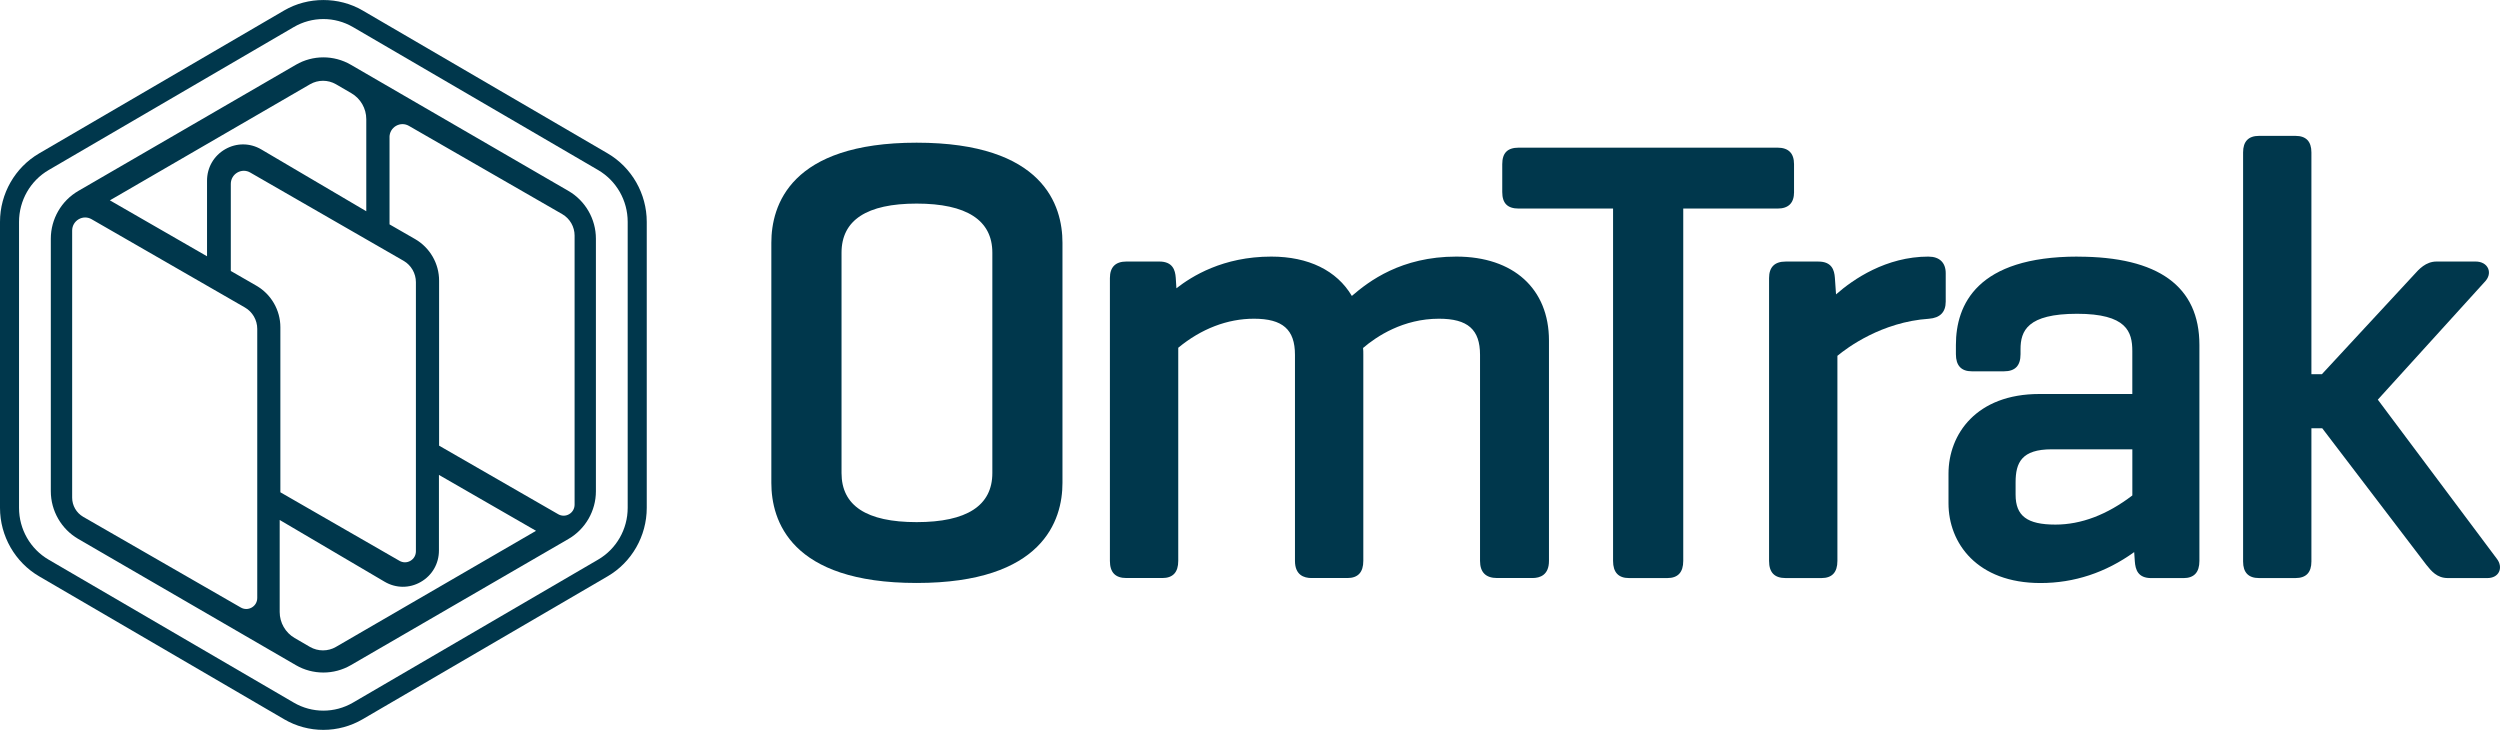<svg xmlns="http://www.w3.org/2000/svg" id="Layer_1" data-name="Layer 1" viewBox="0 0 800 233.57"><defs><style> .cls-1 { fill: #00374c; } </style></defs><g><path class="cls-1" d="M293.31,45.66c-40.44,0-46.48,20.06-46.48,32.02v76.85c0,11.96,6.04,32.02,46.48,32.02s46.68-20.06,46.68-32.02v-76.85c0-11.96-6.06-32.02-46.68-32.02ZM269.29,80.86c0-10.42,8.08-15.71,24.03-15.71s24.23,5.28,24.23,15.71v70.51c0,10.42-8.15,15.71-24.23,15.71s-24.03-5.28-24.03-15.71v-70.51Z"></path><path class="cls-1" d="M466.02,82.11c-17.68,0-28,7.91-33.43,12.59-4.81-8.14-13.88-12.59-25.79-12.59-15.47,0-25.45,6.32-30.35,10.14l-.21-3.39c-.18-2.41-.95-5.17-5.28-5.17h-10.5c-3.51,0-5.29,1.78-5.29,5.29v90.51c0,3.69,1.73,5.48,5.29,5.48h11.49c3.38,0,5.09-1.84,5.09-5.48v-68.21c7.36-6.08,15.73-9.29,24.22-9.29,9.2,0,13.13,3.45,13.13,11.55v65.95c0,4.53,2.88,5.48,5.29,5.48h11.49c3.38,0,5.09-1.84,5.09-5.48v-66.15c0-.6,0-1.3-.08-1.99,4.36-3.73,12.83-9.36,24.3-9.36,9.21,0,13.13,3.45,13.13,11.55v65.95c0,3.64,1.84,5.48,5.48,5.48h11.29c2.41,0,5.29-.95,5.29-5.48v-70.51c0-16.58-11.36-26.87-29.65-26.87Z"></path><path class="cls-1" d="M574.09,61.45v-8.91c0-3.51-1.78-5.29-5.29-5.29h-82.79c-3.61,0-5.29,1.68-5.29,5.29v8.91c0,3.61,1.68,5.29,5.29,5.29h30.17v112.76c0,3.64,1.71,5.48,5.09,5.48h12.28c3.38,0,5.09-1.84,5.09-5.48v-112.76h30.17c3.51,0,5.29-1.78,5.29-5.29Z"></path><path class="cls-1" d="M617.13,82.11c-13.6,0-24.13,7.28-29.6,12.09l-.37-5.33c-.18-2.41-.95-5.17-5.28-5.17h-10.49c-3.51,0-5.29,1.78-5.29,5.29v90.51c0,3.69,1.73,5.48,5.29,5.48h11.49c3.38,0,5.09-1.84,5.09-5.48v-65.64c3.11-2.58,14.18-10.85,29.29-11.86,3.56-.27,5.37-2.12,5.37-5.48v-9.11c0-3.36-2-5.29-5.48-5.29Z"></path><path class="cls-1" d="M664.85,82.11c-32.2,0-38.96,15.37-38.96,28.26v2.97c0,3.64,1.71,5.48,5.09,5.48h10.3c3.56,0,5.29-1.79,5.29-5.48v-1.58c0-5.89,2.19-11.35,18.08-11.35s17.69,5.74,17.69,11.94v13.73h-29.77c-20.07,0-29.05,12.8-29.05,25.49v9.51c0,12.69,9.11,25.49,29.45,25.49,10.77,0,20.84-3.33,29.97-9.9l.2,2.94c.19,2.66.97,5.38,5.28,5.38h10.3c3.38,0,5.09-1.84,5.09-5.48v-69.12c0-18.75-13.11-28.26-38.96-28.26ZM682.35,143.78v14.76c-8.11,6.19-16.38,9.33-24.62,9.33-9.05,0-12.74-2.77-12.74-9.57v-3.96c0-6.34,1.96-10.56,11.55-10.56h25.81Z"></path><path class="cls-1" d="M798.97,178.78l-38.07-50.89,34.16-37.64c1.3-1.3,1.73-2.91,1.15-4.3-.59-1.41-2.09-2.26-4.01-2.26h-12.48c-3.48,0-5.67,2.47-7.26,4.25l-29.45,31.8h-3.36V48.77c0-3.51-1.71-5.29-5.09-5.29h-11.68c-3.38,0-5.09,1.78-5.09,5.29v130.92c0,3.51,1.71,5.29,5.09,5.29h11.68c3.38,0,5.09-1.78,5.09-5.29v-42.64h3.47l33.3,43.68c1.59,1.99,3.4,4.25,6.87,4.25h12.68c1.74,0,3.09-.72,3.7-1.97.62-1.28.36-2.87-.7-4.23Z"></path></g><g><path class="cls-1" d="M25.04,172.46l69.66,40.4c2.7,1.57,5.74,2.35,8.78,2.35s6.06-.79,8.77-2.35l69.67-40.4c5.41-3.14,8.77-8.99,8.77-15.26v-80.82c0-6.27-3.36-12.13-8.77-15.27L112.25,20.71c-5.41-3.14-12.14-3.14-17.54,0L25.04,61.11c-5.41,3.14-8.78,8.99-8.78,15.27v80.82c0,6.27,3.37,12.12,8.78,15.26ZM82.06,91.43l-8.2-4.72v-27.87c0-1.51.78-2.86,2.08-3.62,1.29-.75,2.84-.77,4.15,0l49.06,28.24c2.43,1.4,3.94,4.03,3.94,6.84v86.11c0,1.27-.65,2.41-1.75,3.05-1.11.64-2.41.64-3.51,0l-38.11-21.93v-52.81c0-5.47-2.94-10.57-7.67-13.29ZM107.49,207.02c-2.55,1.47-5.72,1.47-8.29,0l-4.92-2.86c-2.95-1.71-4.78-4.9-4.78-8.31v-29.46l33.59,19.77c3.61,2.12,7.94,2.15,11.56.06,3.64-2.09,5.81-5.85,5.81-10.06v-24.19l31.07,17.89-64.05,37.16ZM124.64,43.9c0-1.5.78-2.86,2.07-3.61,1.32-.76,2.86-.76,4.16,0l49.06,28.24c2.43,1.41,3.94,4.03,3.94,6.84v86.11c0,1.27-.65,2.42-1.75,3.06-1.1.64-2.41.64-3.51,0l-38.1-21.93v-52.81c0-5.47-2.94-10.56-7.67-13.29l-8.19-4.71v-27.88ZM99.22,26.96c2.55-1.48,5.74-1.48,8.29,0l4.92,2.86c2.95,1.71,4.78,4.89,4.78,8.31v29.47l-33.59-19.78c-3.62-2.13-7.94-2.15-11.57-.06-3.63,2.09-5.8,5.85-5.8,10.05v24.2l-31.09-17.9L99.22,26.96ZM23.09,73.78c0-1.51.78-2.86,2.08-3.62.65-.38,1.36-.57,2.08-.57s1.42.19,2.06.56l49.07,28.25c2.43,1.4,3.94,4.02,3.94,6.84v86.11c0,1.27-.65,2.41-1.75,3.05-1.1.63-2.4.65-3.52,0l-50.45-29.03c-2.16-1.26-3.51-3.6-3.51-6.11v-85.49Z"></path><path class="cls-1" d="M12.52,49.09C4.8,53.59,0,61.98,0,70.99v91.52c0,9.01,4.8,17.4,12.52,21.91l78.44,45.76c3.8,2.22,8.13,3.38,12.52,3.38s8.72-1.17,12.52-3.38l78.44-45.76c7.72-4.5,12.52-12.89,12.52-21.91v-91.52c0-9.01-4.8-17.4-12.52-21.91L116,3.33c-7.61-4.43-17.43-4.43-25.04,0L12.52,49.09ZM112.95,8.66l78.44,45.75c5.86,3.42,9.47,9.74,9.47,16.58v91.52c0,6.84-3.61,13.16-9.47,16.57l-78.44,45.76c-5.87,3.42-13.08,3.42-18.94,0L15.56,179.09c-5.86-3.41-9.47-9.73-9.47-16.57v-91.52c0-6.84,3.61-13.16,9.47-16.58L94.01,8.66c5.86-3.42,13.08-3.42,18.94,0Z"></path></g></svg>